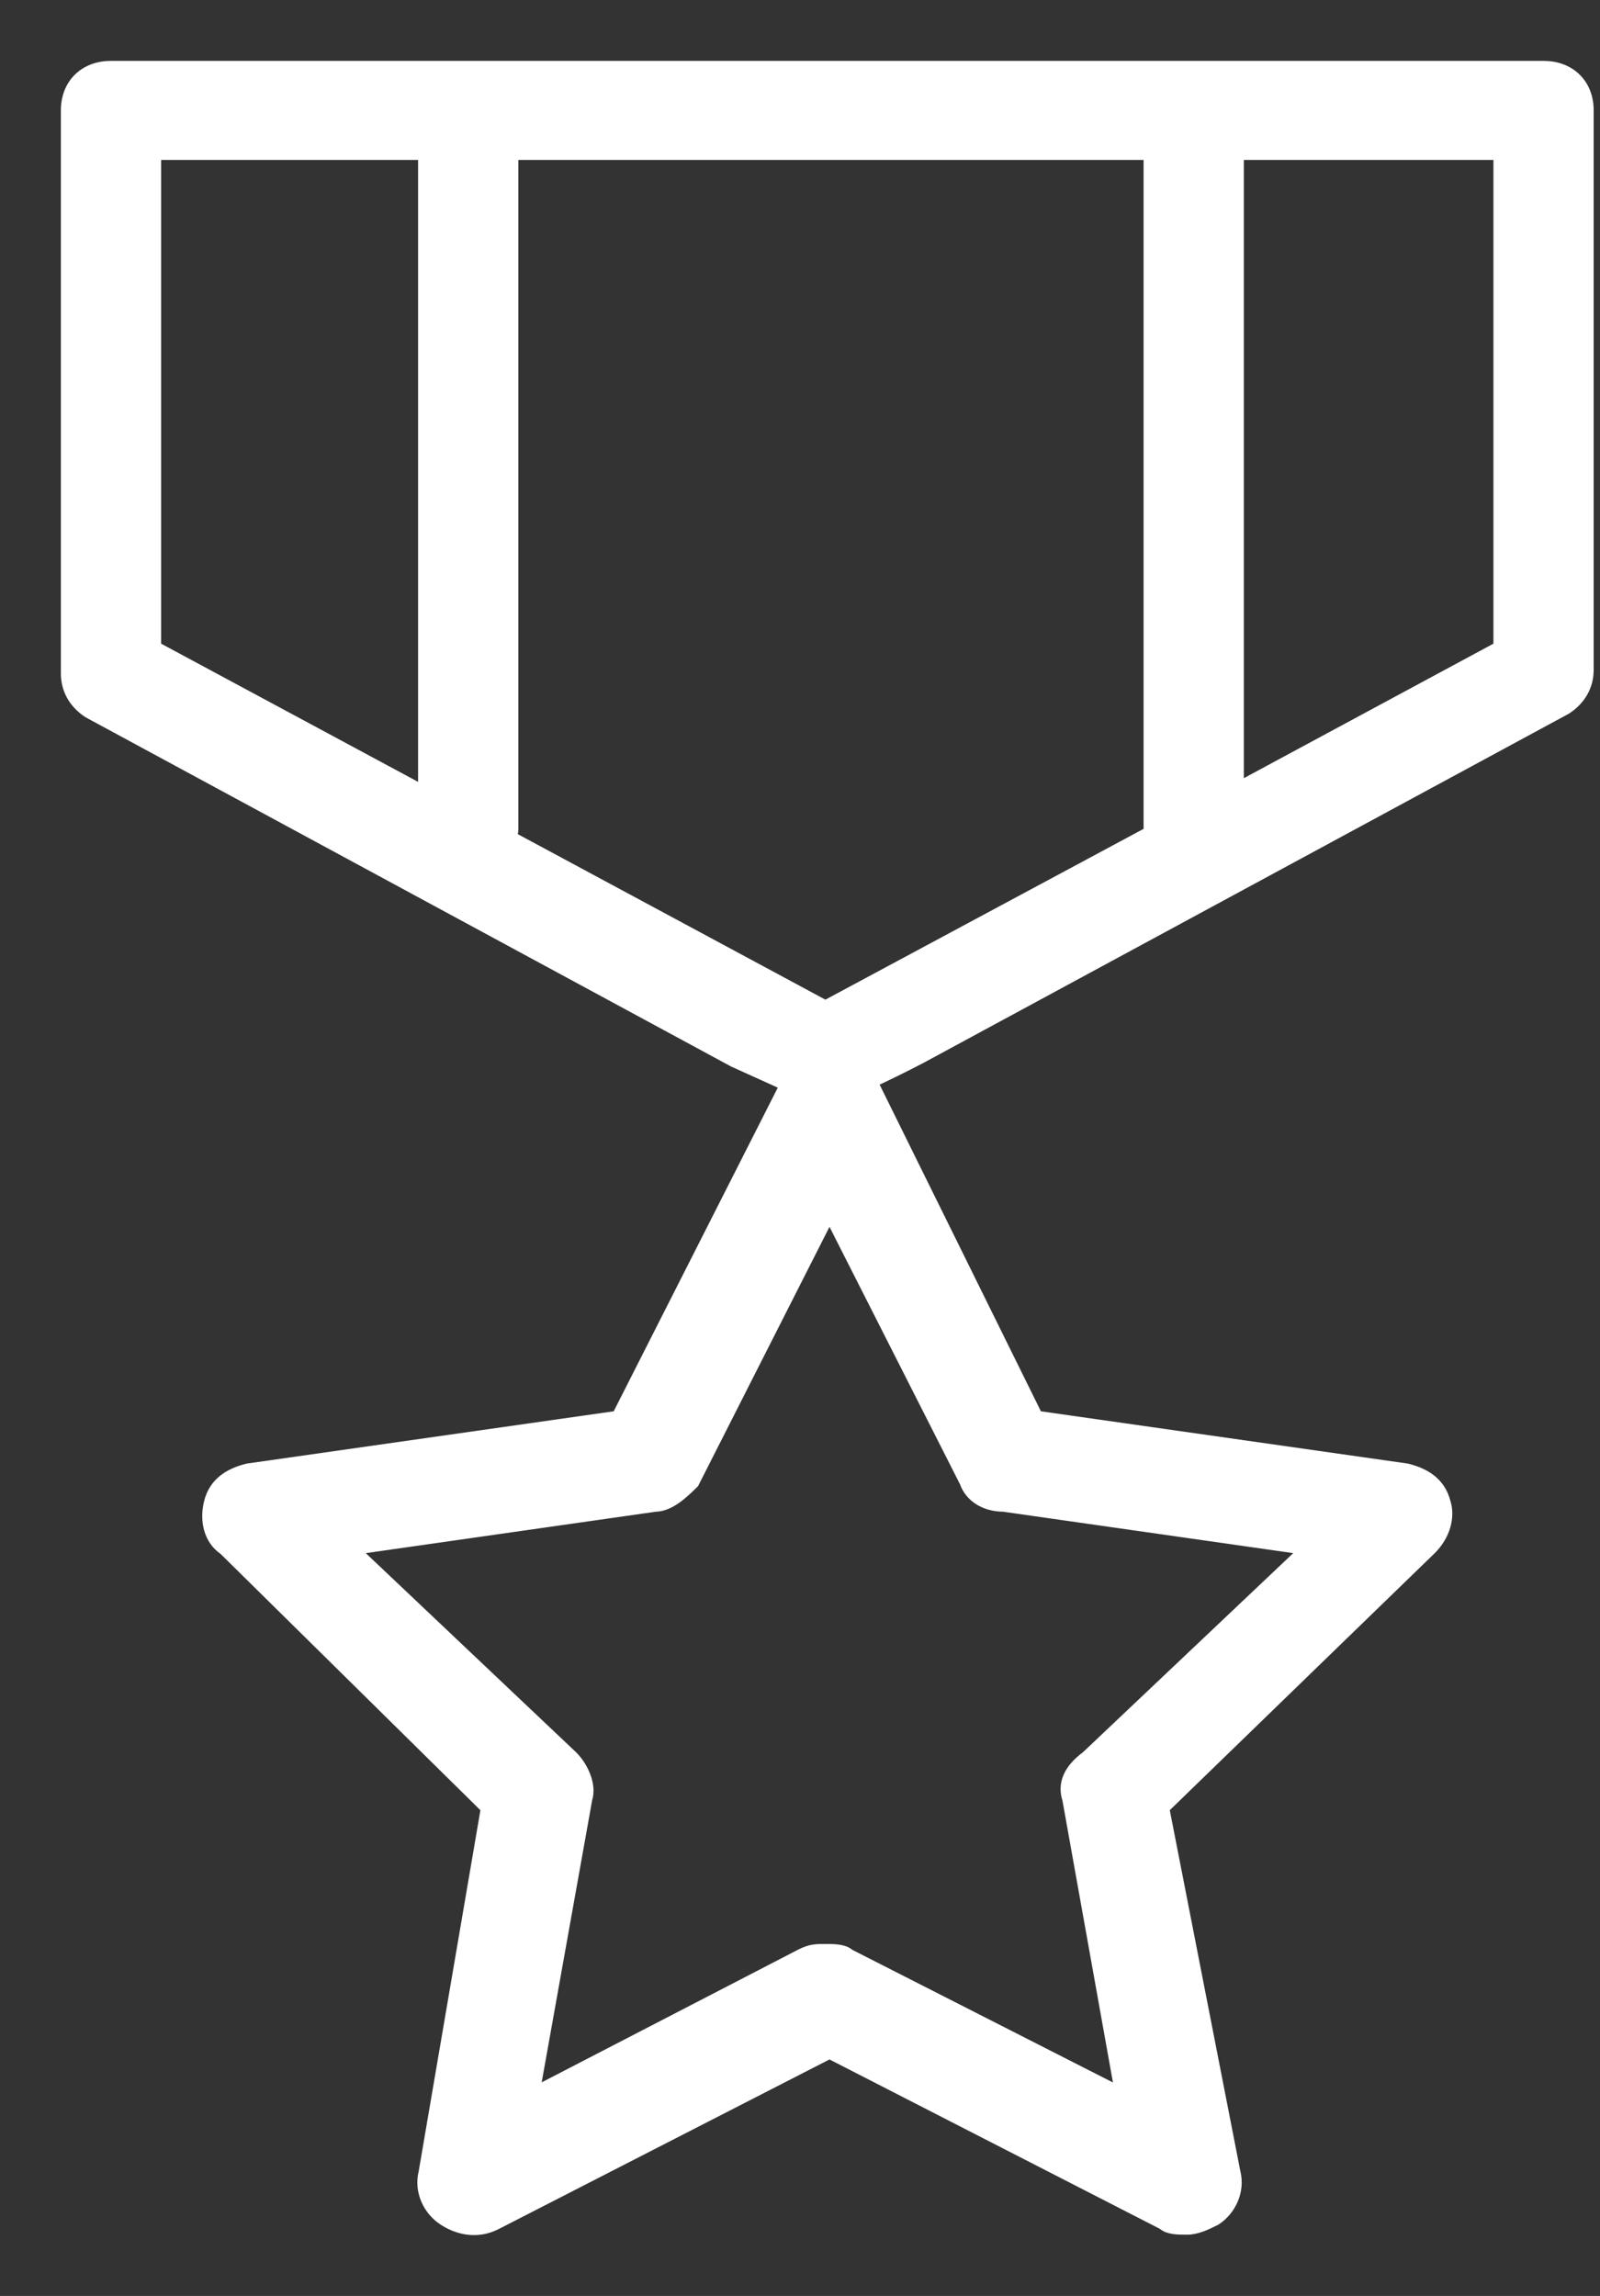 <?xml version="1.0" encoding="UTF-8"?>
<svg width="23px" height="33px" viewBox="0 0 23 33" version="1.1" xmlns="http://www.w3.org/2000/svg" xmlns:xlink="http://www.w3.org/1999/xlink">
    <rect x="0" y="0" width="23" height="33" fill="#333333" stroke="none"/>
    <!-- Generator: sketchtool 49.2 (51160) - http://www.bohemiancoding.com/sketch -->
    <title>82178850-BB7B-4C42-A1A5-CA680A96460F</title>
    <desc>Created with sketchtool.</desc>
    <defs></defs>
    <g id="Symbols" stroke="none" stroke-width="1" fill="none" fill-rule="evenodd">
        <g id="icon-memoire" transform="translate(1, 1)" fill="#FFFFFF" stroke="#FFFFFF" stroke-width="0.25">
            <path d="M12.916,20.286 C12.98,20.476 13.173,20.603 13.43,20.603 L17.864,21.236 L14.651,24.278 C14.394,24.468 14.33,24.658 14.394,24.848 L15.166,29.157 L11.181,27.129 C11.117,27.066 10.988,27.066 10.86,27.066 C10.731,27.066 10.667,27.066 10.539,27.129 L6.619,29.157 L7.39,24.848 C7.454,24.658 7.325,24.405 7.197,24.278 L3.984,21.236 L8.418,20.603 C8.61,20.603 8.803,20.413 8.932,20.286 L10.924,16.357 L12.916,20.286 Z M5.135,1.174 L5.135,10.447 L1.191,8.326 L1.191,1.174 L5.135,1.174 Z M15.564,1.174 L15.564,10.988 L10.865,13.51 L6.285,11.046 C6.287,11.041 6.29,11.035 6.293,11.03 C6.309,10.999 6.326,10.964 6.326,10.923 L6.326,1.174 L15.564,1.174 Z M20.593,1.174 L20.593,8.326 L16.755,10.394 L16.755,1.174 L20.593,1.174 Z M21.188,0 L0.596,0 C0.239,0 0,0.236 0,0.587 L0,8.678 C0,8.894 0.102,9.075 0.294,9.202 L9.567,14.218 L10.352,14.573 C10.35,14.576 10.347,14.579 10.346,14.583 L7.904,19.399 L2.57,20.159 C2.313,20.223 2.12,20.349 2.056,20.603 C1.992,20.856 2.056,21.109 2.249,21.236 L6.04,24.975 L5.141,30.234 C5.076,30.487 5.205,30.741 5.398,30.867 C5.59,30.994 5.847,31.058 6.104,30.931 L10.924,28.46 L15.744,30.931 C15.808,30.994 15.936,30.994 16.065,30.994 C16.193,30.994 16.322,30.931 16.451,30.867 C16.644,30.741 16.772,30.487 16.708,30.234 L15.68,24.975 L19.535,21.236 C19.728,21.046 19.792,20.793 19.728,20.603 C19.664,20.349 19.471,20.223 19.214,20.159 L13.88,19.399 L11.502,14.583 C11.492,14.567 11.477,14.552 11.466,14.536 C11.695,14.429 11.963,14.3 12.221,14.164 L21.489,9.15 C21.682,9.023 21.784,8.842 21.784,8.626 L21.784,0.587 C21.784,0.236 21.545,0 21.188,0 Z"></path>
        </g>
    </g>
</svg>